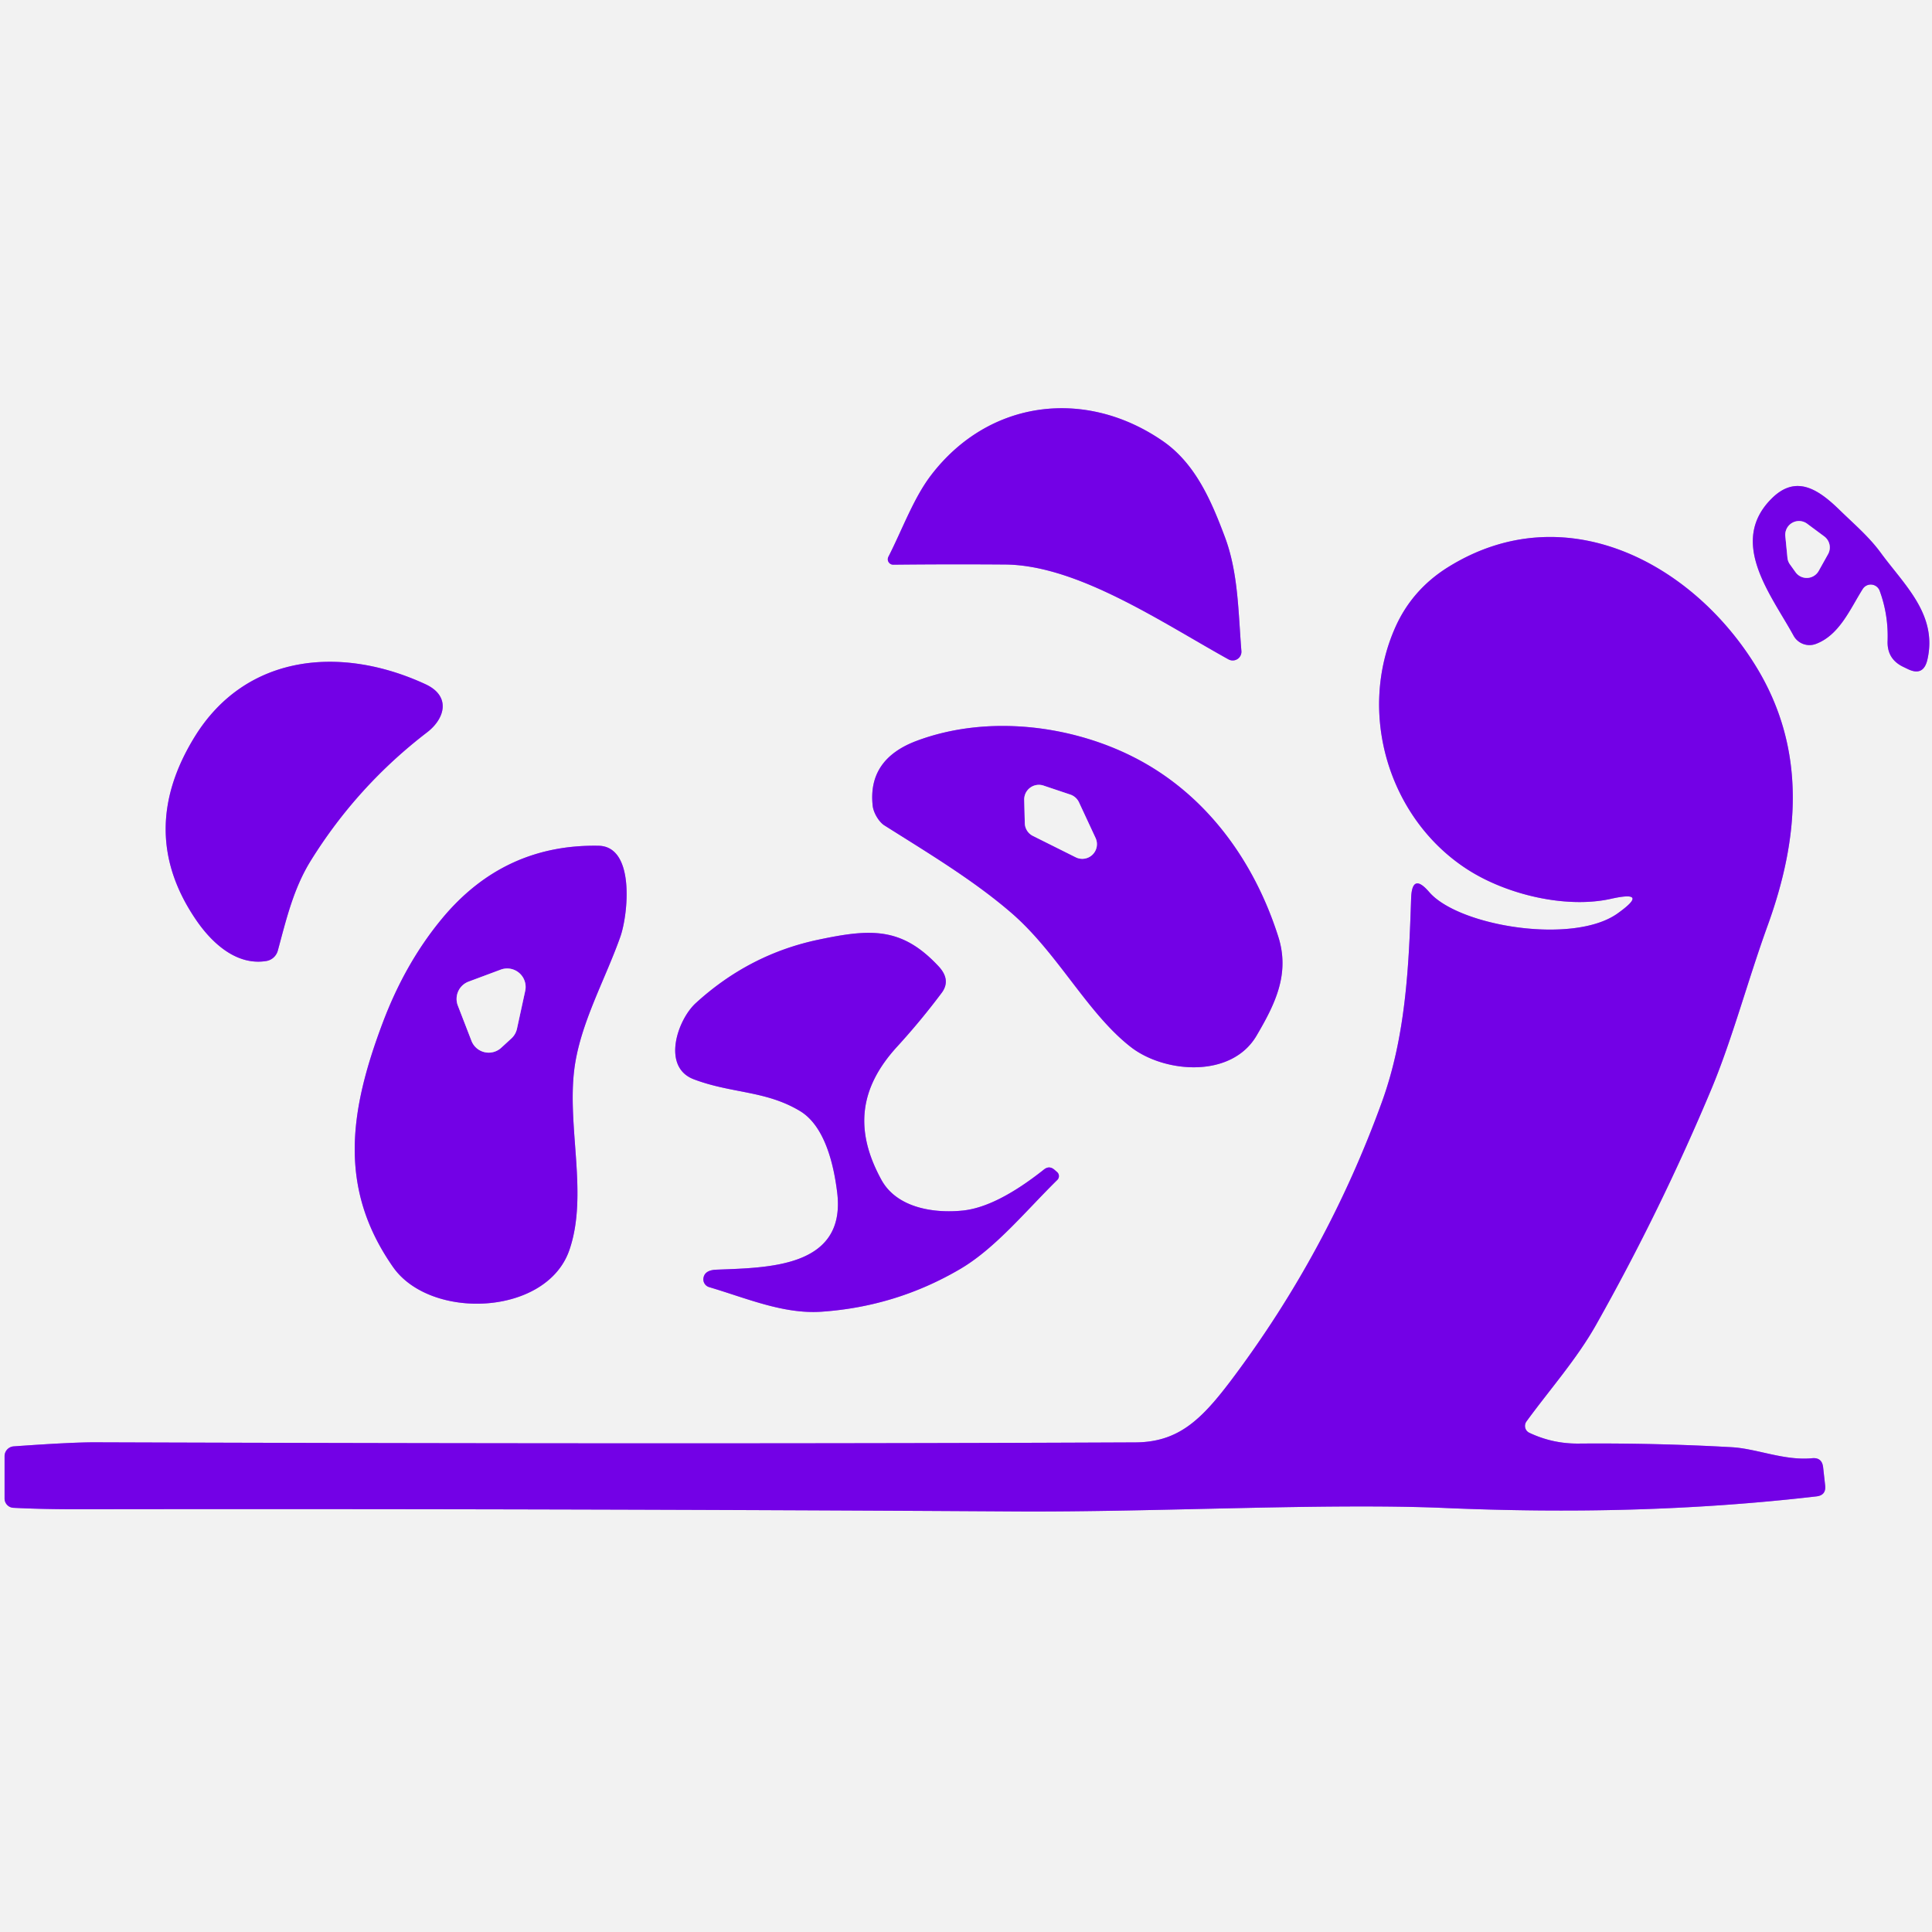 <?xml version="1.0" encoding="UTF-8" standalone="no"?>
<!DOCTYPE svg PUBLIC "-//W3C//DTD SVG 1.1//EN" "http://www.w3.org/Graphics/SVG/1.1/DTD/svg11.dtd">
<svg xmlns="http://www.w3.org/2000/svg" version="1.1" viewBox="0.00 0.00 228.00 228.00">
<rect x="0.00" y="0.00" width="228.00" height="228.00" fill="#333333" stroke="none"/>
<g stroke-width="2.00" fill="none" stroke-linecap="butt">
<path stroke="#b37aec" vector-effect="non-scaling-stroke" d="
  M 118.63 66.62
  C 127.15 66.69 137.00 73.39 144.97 77.81
  A 1.03 1.03 0.0 0 0 146.50 76.82
  C 146.13 72.27 146.14 67.58 144.54 63.34
  C 142.95 59.11 141.08 54.72 137.24 52.06
  C 128.14 45.77 116.72 47.12 109.87 56.09
  C 107.81 58.79 106.49 62.48 104.84 65.71
  A 0.64 0.64 0.0 0 0 105.42 66.64
  Q 111.97 66.57 118.63 66.62"
/>
<path stroke="#b37aec" vector-effect="non-scaling-stroke" d="
  M 219.83 69.50
  A 1.12 1.12 0.0 0 1 221.82 69.71
  Q 222.87 72.56 222.76 75.66
  Q 222.69 77.76 224.57 78.68
  L 225.13 78.95
  Q 227.00 79.87 227.46 77.83
  C 228.67 72.53 224.74 69.04 221.97 65.26
  C 220.56 63.33 218.80 61.85 217.11 60.20
  C 214.61 57.76 211.97 55.96 209.09 58.82
  C 203.90 63.97 209.03 70.20 211.66 75.01
  A 2.14 2.14 0.0 0 0 214.27 76.00
  C 217.08 74.97 218.36 71.82 219.83 69.50"
/>
<path stroke="#b37aec" vector-effect="non-scaling-stroke" d="
  M 190.12 106.07
  Q 194.78 105.03 190.89 107.80
  C 185.68 111.52 172.13 109.31 168.66 105.27
  Q 166.63 102.91 166.53 106.03
  C 166.27 113.99 165.90 122.25 163.10 130.00
  Q 156.68 147.74 145.35 162.81
  C 141.77 167.56 139.07 170.19 134.00 170.22
  Q 83.17 170.45 11.25 170.21
  Q 8.44 170.20 1.61 170.69
  A 1.16 1.16 0.0 0 0 0.54 171.85
  L 0.54 176.84
  A 1.10 1.10 0.0 0 0 1.59 177.94
  Q 5.13 178.12 9.50 178.11
  Q 64.75 178.03 120.00 178.37
  C 136.56 178.46 156.47 177.36 170.50 177.96
  C 185.19 178.59 199.76 178.29 214.38 176.59
  Q 215.52 176.45 215.39 175.30
  L 215.15 173.15
  Q 215.01 171.97 213.84 172.09
  C 210.56 172.40 207.34 170.96 204.38 170.79
  Q 195.32 170.28 186.25 170.36
  Q 183.20 170.38 180.47 169.08
  A 0.90 0.89 -59.2 0 1 180.14 167.75
  C 182.95 163.90 186.08 160.39 188.37 156.32
  Q 196.00 142.78 202.00 128.44
  C 204.44 122.59 206.29 115.61 208.61 109.21
  C 212.35 98.89 213.18 88.52 207.36 78.86
  C 199.90 66.50 184.70 58.31 170.86 66.95
  Q 166.68 69.57 164.70 73.95
  C 160.11 84.16 163.92 96.62 173.14 102.58
  C 177.80 105.60 184.85 107.25 190.12 106.07"
/>
<path stroke="#b37aec" vector-effect="non-scaling-stroke" d="
  M 50.42 86.41
  C 52.52 84.79 53.24 82.15 50.22 80.75
  C 40.27 76.14 29.02 77.14 22.97 86.96
  Q 16.04 98.21 23.16 108.59
  C 24.98 111.25 27.89 113.99 31.43 113.41
  A 1.70 1.69 -87.3 0 0 32.79 112.17
  C 33.80 108.44 34.64 104.85 36.68 101.56
  Q 42.16 92.74 50.42 86.41"
/>
<path stroke="#b37aec" vector-effect="non-scaling-stroke" d="
  M 108.20 87.42
  Q 102.38 89.59 102.99 95.11
  C 103.09 95.94 103.73 97.00 104.36 97.40
  C 109.42 100.60 114.86 103.85 119.35 107.73
  C 124.83 112.46 128.32 119.58 133.46 123.57
  C 137.39 126.62 145.30 127.31 148.29 122.22
  C 150.46 118.52 152.26 114.95 150.85 110.53
  C 147.99 101.54 142.28 93.68 133.84 89.38
  C 126.38 85.57 116.51 84.32 108.20 87.42"
/>
<path stroke="#b37aec" vector-effect="non-scaling-stroke" d="
  M 45.17 120.69
  C 41.23 131.14 39.89 140.23 46.38 149.52
  C 50.79 155.84 64.53 155.31 67.20 147.50
  C 69.42 141.03 66.92 133.12 67.77 126.23
  C 68.43 120.87 71.40 115.66 73.20 110.57
  C 74.13 107.95 74.98 99.88 70.63 99.81
  Q 59.46 99.61 52.17 108.40
  Q 47.83 113.63 45.17 120.69"
/>
<path stroke="#b37aec" vector-effect="non-scaling-stroke" d="
  M 81.88 127.37
  C 86.33 129.06 90.35 128.68 94.40 131.11
  C 97.39 132.90 98.41 137.56 98.80 140.74
  C 99.88 149.68 90.47 149.59 84.50 149.84
  Q 83.18 149.90 83.02 150.80
  A 0.96 0.96 0.0 0 0 83.70 151.90
  C 88.09 153.20 92.45 155.10 96.92 154.80
  Q 105.74 154.20 113.31 149.76
  C 117.47 147.32 121.05 142.91 124.78 139.24
  A 0.63 0.63 0.0 0 0 124.74 138.31
  L 124.42 138.03
  Q 123.82 137.53 123.21 138.01
  Q 117.61 142.45 113.62 142.86
  C 110.25 143.21 105.85 142.57 104.02 139.24
  C 100.80 133.37 101.42 128.38 105.88 123.51
  Q 108.66 120.47 111.13 117.17
  Q 112.27 115.64 110.75 114.02
  C 106.42 109.39 102.78 109.59 96.61 110.89
  Q 88.44 112.60 82.12 118.37
  C 79.94 120.35 78.06 125.93 81.88 127.37"
/>
<path stroke="#b37aec" vector-effect="non-scaling-stroke" d="
  M 213.27 61.81
  A 1.62 1.62 0.0 0 0 210.69 63.26
  L 210.94 65.81
  A 1.62 1.62 0.0 0 0 211.24 66.61
  L 211.90 67.53
  A 1.62 1.62 0.0 0 0 214.63 67.37
  L 215.73 65.40
  A 1.62 1.62 0.0 0 0 215.29 63.31
  L 213.27 61.81"
/>
<path stroke="#b37aec" vector-effect="non-scaling-stroke" d="
  M 126.95 101.17
  A 1.73 1.73 0.0 0 0 129.29 98.89
  L 127.33 94.68
  A 1.73 1.73 0.0 0 0 126.31 93.77
  L 123.15 92.71
  A 1.73 1.73 0.0 0 0 120.87 94.40
  L 120.94 97.15
  A 1.73 1.73 0.0 0 0 121.90 98.65
  L 126.95 101.17"
/>
<path stroke="#b37aec" vector-effect="non-scaling-stroke" d="
  M 60.36 122.54
  A 2.18 2.18 0.0 0 0 61.01 121.40
  L 61.98 116.94
  A 2.18 2.18 0.0 0 0 59.09 114.43
  L 55.31 115.84
  A 2.18 2.18 0.0 0 0 54.03 118.67
  L 55.64 122.83
  A 2.18 2.18 0.0 0 0 59.15 123.65
  L 60.36 122.54"
/>
</g>
<path fill="#f2f2f2" d="
  M 0.00 0.00
  L 228.00 0.00
  L 228.00 228.00
  L 0.00 228.00
  L 0.00 0.00
  Z
  M 118.63 66.62
  C 127.15 66.69 137.00 73.39 144.97 77.81
  A 1.03 1.03 0.0 0 0 146.50 76.82
  C 146.13 72.27 146.14 67.58 144.54 63.34
  C 142.95 59.11 141.08 54.72 137.24 52.06
  C 128.14 45.77 116.72 47.12 109.87 56.09
  C 107.81 58.79 106.49 62.48 104.84 65.71
  A 0.64 0.64 0.0 0 0 105.42 66.64
  Q 111.97 66.57 118.63 66.62
  Z
  M 219.83 69.50
  A 1.12 1.12 0.0 0 1 221.82 69.71
  Q 222.87 72.56 222.76 75.66
  Q 222.69 77.76 224.57 78.68
  L 225.13 78.95
  Q 227.00 79.87 227.46 77.83
  C 228.67 72.53 224.74 69.04 221.97 65.26
  C 220.56 63.33 218.80 61.85 217.11 60.20
  C 214.61 57.76 211.97 55.96 209.09 58.82
  C 203.90 63.97 209.03 70.20 211.66 75.01
  A 2.14 2.14 0.0 0 0 214.27 76.00
  C 217.08 74.97 218.36 71.82 219.83 69.50
  Z
  M 190.12 106.07
  Q 194.78 105.03 190.89 107.80
  C 185.68 111.52 172.13 109.31 168.66 105.27
  Q 166.63 102.91 166.53 106.03
  C 166.27 113.99 165.90 122.25 163.10 130.00
  Q 156.68 147.74 145.35 162.81
  C 141.77 167.56 139.07 170.19 134.00 170.22
  Q 83.17 170.45 11.25 170.21
  Q 8.44 170.20 1.61 170.69
  A 1.16 1.16 0.0 0 0 0.54 171.85
  L 0.54 176.84
  A 1.10 1.10 0.0 0 0 1.59 177.94
  Q 5.13 178.12 9.50 178.11
  Q 64.75 178.03 120.00 178.37
  C 136.56 178.46 156.47 177.36 170.50 177.96
  C 185.19 178.59 199.76 178.29 214.38 176.59
  Q 215.52 176.45 215.39 175.30
  L 215.15 173.15
  Q 215.01 171.97 213.84 172.09
  C 210.56 172.40 207.34 170.96 204.38 170.79
  Q 195.32 170.28 186.25 170.36
  Q 183.20 170.38 180.47 169.08
  A 0.90 0.89 -59.2 0 1 180.14 167.75
  C 182.95 163.90 186.08 160.39 188.37 156.32
  Q 196.00 142.78 202.00 128.44
  C 204.44 122.59 206.29 115.61 208.61 109.21
  C 212.35 98.89 213.18 88.52 207.36 78.86
  C 199.90 66.50 184.70 58.31 170.86 66.95
  Q 166.68 69.57 164.70 73.95
  C 160.11 84.16 163.92 96.62 173.14 102.58
  C 177.80 105.60 184.85 107.25 190.12 106.07
  Z
  M 50.42 86.41
  C 52.52 84.79 53.24 82.15 50.22 80.75
  C 40.27 76.14 29.02 77.14 22.97 86.96
  Q 16.04 98.21 23.16 108.59
  C 24.98 111.25 27.89 113.99 31.43 113.41
  A 1.70 1.69 -87.3 0 0 32.79 112.17
  C 33.80 108.44 34.64 104.85 36.68 101.56
  Q 42.16 92.74 50.42 86.41
  Z
  M 108.20 87.42
  Q 102.38 89.59 102.99 95.11
  C 103.09 95.94 103.73 97.00 104.36 97.40
  C 109.42 100.60 114.86 103.85 119.35 107.73
  C 124.83 112.46 128.32 119.58 133.46 123.57
  C 137.39 126.62 145.30 127.31 148.29 122.22
  C 150.46 118.52 152.26 114.95 150.85 110.53
  C 147.99 101.54 142.28 93.68 133.84 89.38
  C 126.38 85.57 116.51 84.32 108.20 87.42
  Z
  M 45.17 120.69
  C 41.23 131.14 39.89 140.23 46.38 149.52
  C 50.79 155.84 64.53 155.31 67.20 147.50
  C 69.42 141.03 66.92 133.12 67.77 126.23
  C 68.43 120.87 71.40 115.66 73.20 110.57
  C 74.13 107.95 74.98 99.88 70.63 99.81
  Q 59.46 99.61 52.17 108.40
  Q 47.83 113.63 45.17 120.69
  Z
  M 81.88 127.37
  C 86.33 129.06 90.35 128.68 94.40 131.11
  C 97.39 132.90 98.41 137.56 98.80 140.74
  C 99.88 149.68 90.47 149.59 84.50 149.84
  Q 83.18 149.90 83.02 150.80
  A 0.96 0.96 0.0 0 0 83.70 151.90
  C 88.09 153.20 92.45 155.10 96.92 154.80
  Q 105.74 154.20 113.31 149.76
  C 117.47 147.32 121.05 142.91 124.78 139.24
  A 0.63 0.63 0.0 0 0 124.74 138.31
  L 124.42 138.03
  Q 123.82 137.53 123.21 138.01
  Q 117.61 142.45 113.62 142.86
  C 110.25 143.21 105.85 142.57 104.02 139.24
  C 100.80 133.37 101.42 128.38 105.88 123.51
  Q 108.66 120.47 111.13 117.17
  Q 112.27 115.64 110.75 114.02
  C 106.42 109.39 102.78 109.59 96.61 110.89
  Q 88.44 112.60 82.12 118.37
  C 79.94 120.35 78.06 125.93 81.88 127.37
  Z"
/>
<path fill="#7301e6" d="
  M 118.63 66.62
  Q 111.97 66.57 105.42 66.64
  A 0.64 0.64 0.0 0 1 104.84 65.71
  C 106.49 62.48 107.81 58.79 109.87 56.09
  C 116.72 47.12 128.14 45.77 137.24 52.06
  C 141.08 54.72 142.95 59.11 144.54 63.34
  C 146.14 67.58 146.13 72.27 146.50 76.82
  A 1.03 1.03 0.0 0 1 144.97 77.81
  C 137.00 73.39 127.15 66.69 118.63 66.62
  Z"
/>
<path fill="#7301e6" d="
  M 219.83 69.50
  C 218.36 71.82 217.08 74.97 214.27 76.00
  A 2.14 2.14 0.0 0 1 211.66 75.01
  C 209.03 70.20 203.90 63.97 209.09 58.82
  C 211.97 55.96 214.61 57.76 217.11 60.20
  C 218.80 61.85 220.56 63.33 221.97 65.26
  C 224.74 69.04 228.67 72.53 227.46 77.83
  Q 227.00 79.87 225.13 78.95
  L 224.57 78.68
  Q 222.69 77.76 222.76 75.66
  Q 222.87 72.56 221.82 69.71
  A 1.12 1.12 0.0 0 0 219.83 69.50
  Z
  M 213.27 61.81
  A 1.62 1.62 0.0 0 0 210.69 63.26
  L 210.94 65.81
  A 1.62 1.62 0.0 0 0 211.24 66.61
  L 211.90 67.53
  A 1.62 1.62 0.0 0 0 214.63 67.37
  L 215.73 65.40
  A 1.62 1.62 0.0 0 0 215.29 63.31
  L 213.27 61.81
  Z"
/>
<path fill="#f2f2f2" d="
  M 213.27 61.81
  L 215.29 63.31
  A 1.62 1.62 0.0 0 1 215.73 65.40
  L 214.63 67.37
  A 1.62 1.62 0.0 0 1 211.90 67.53
  L 211.24 66.61
  A 1.62 1.62 0.0 0 1 210.94 65.81
  L 210.69 63.26
  A 1.62 1.62 0.0 0 1 213.27 61.81
  Z"
/>
<path fill="#7301e6" d="
  M 190.12 106.07
  C 184.85 107.25 177.80 105.60 173.14 102.58
  C 163.92 96.62 160.11 84.16 164.70 73.95
  Q 166.68 69.57 170.86 66.95
  C 184.70 58.31 199.90 66.50 207.36 78.86
  C 213.18 88.52 212.35 98.89 208.61 109.21
  C 206.29 115.61 204.44 122.59 202.00 128.44
  Q 196.00 142.78 188.37 156.32
  C 186.08 160.39 182.95 163.90 180.14 167.75
  A 0.90 0.89 -59.2 0 0 180.47 169.08
  Q 183.20 170.38 186.25 170.36
  Q 195.32 170.28 204.38 170.79
  C 207.34 170.96 210.56 172.40 213.84 172.09
  Q 215.01 171.97 215.15 173.15
  L 215.39 175.30
  Q 215.52 176.45 214.38 176.59
  C 199.76 178.29 185.19 178.59 170.50 177.96
  C 156.47 177.36 136.56 178.46 120.00 178.37
  Q 64.75 178.03 9.50 178.11
  Q 5.13 178.12 1.59 177.94
  A 1.10 1.10 0.0 0 1 0.54 176.84
  L 0.54 171.85
  A 1.16 1.16 0.0 0 1 1.61 170.69
  Q 8.44 170.20 11.25 170.21
  Q 83.17 170.45 134.00 170.22
  C 139.07 170.19 141.77 167.56 145.35 162.81
  Q 156.68 147.74 163.10 130.00
  C 165.90 122.25 166.27 113.99 166.53 106.03
  Q 166.63 102.91 168.66 105.27
  C 172.13 109.31 185.68 111.52 190.89 107.80
  Q 194.78 105.03 190.12 106.07
  Z"
/>
<path fill="#7301e6" d="
  M 50.22 80.75
  C 53.24 82.15 52.52 84.79 50.42 86.41
  Q 42.16 92.74 36.68 101.56
  C 34.64 104.85 33.80 108.44 32.79 112.17
  A 1.70 1.69 -87.3 0 1 31.43 113.41
  C 27.89 113.99 24.98 111.25 23.16 108.59
  Q 16.04 98.21 22.97 86.96
  C 29.02 77.14 40.27 76.14 50.22 80.75
  Z"
/>
<path fill="#7301e6" d="
  M 108.20 87.42
  C 116.51 84.32 126.38 85.57 133.84 89.38
  C 142.28 93.68 147.99 101.54 150.85 110.53
  C 152.26 114.95 150.46 118.52 148.29 122.22
  C 145.30 127.31 137.39 126.62 133.46 123.57
  C 128.32 119.58 124.83 112.46 119.35 107.73
  C 114.86 103.85 109.42 100.60 104.36 97.40
  C 103.73 97.00 103.09 95.94 102.99 95.11
  Q 102.38 89.59 108.20 87.42
  Z
  M 126.95 101.17
  A 1.73 1.73 0.0 0 0 129.29 98.89
  L 127.33 94.68
  A 1.73 1.73 0.0 0 0 126.31 93.77
  L 123.15 92.71
  A 1.73 1.73 0.0 0 0 120.87 94.40
  L 120.94 97.15
  A 1.73 1.73 0.0 0 0 121.90 98.65
  L 126.95 101.17
  Z"
/>
<path fill="#f2f2f2" d="
  M 126.95 101.17
  L 121.90 98.65
  A 1.73 1.73 0.0 0 1 120.94 97.15
  L 120.87 94.40
  A 1.73 1.73 0.0 0 1 123.15 92.71
  L 126.31 93.77
  A 1.73 1.73 0.0 0 1 127.33 94.68
  L 129.29 98.89
  A 1.73 1.73 0.0 0 1 126.95 101.17
  Z"
/>
<path fill="#7301e6" d="
  M 45.17 120.69
  Q 47.83 113.63 52.17 108.40
  Q 59.46 99.61 70.63 99.81
  C 74.98 99.88 74.13 107.95 73.20 110.57
  C 71.40 115.66 68.43 120.87 67.77 126.23
  C 66.92 133.12 69.42 141.03 67.20 147.50
  C 64.53 155.31 50.79 155.84 46.38 149.52
  C 39.89 140.23 41.23 131.14 45.17 120.69
  Z
  M 60.36 122.54
  A 2.18 2.18 0.0 0 0 61.01 121.40
  L 61.98 116.94
  A 2.18 2.18 0.0 0 0 59.09 114.43
  L 55.31 115.84
  A 2.18 2.18 0.0 0 0 54.03 118.67
  L 55.64 122.83
  A 2.18 2.18 0.0 0 0 59.15 123.65
  L 60.36 122.54
  Z"
/>
<path fill="#7301e6" d="
  M 81.88 127.37
  C 78.06 125.93 79.94 120.35 82.12 118.37
  Q 88.44 112.60 96.61 110.89
  C 102.78 109.59 106.42 109.39 110.75 114.02
  Q 112.27 115.64 111.13 117.17
  Q 108.66 120.47 105.88 123.51
  C 101.42 128.38 100.80 133.37 104.02 139.24
  C 105.85 142.57 110.25 143.21 113.62 142.86
  Q 117.61 142.45 123.21 138.01
  Q 123.82 137.53 124.42 138.03
  L 124.74 138.31
  A 0.63 0.63 0.0 0 1 124.78 139.24
  C 121.05 142.91 117.47 147.32 113.31 149.76
  Q 105.74 154.20 96.92 154.80
  C 92.45 155.10 88.09 153.20 83.70 151.90
  A 0.96 0.96 0.0 0 1 83.02 150.80
  Q 83.18 149.90 84.50 149.84
  C 90.47 149.59 99.88 149.68 98.80 140.74
  C 98.41 137.56 97.39 132.90 94.40 131.11
  C 90.35 128.68 86.33 129.06 81.88 127.37
  Z"
/>
<path fill="#f2f2f2" d="
  M 60.36 122.54
  L 59.15 123.65
  A 2.18 2.18 0.0 0 1 55.64 122.83
  L 54.03 118.67
  A 2.18 2.18 0.0 0 1 55.31 115.84
  L 59.09 114.43
  A 2.18 2.18 0.0 0 1 61.98 116.94
  L 61.01 121.40
  A 2.18 2.18 0.0 0 1 60.36 122.54
  Z"
/>
</svg>

